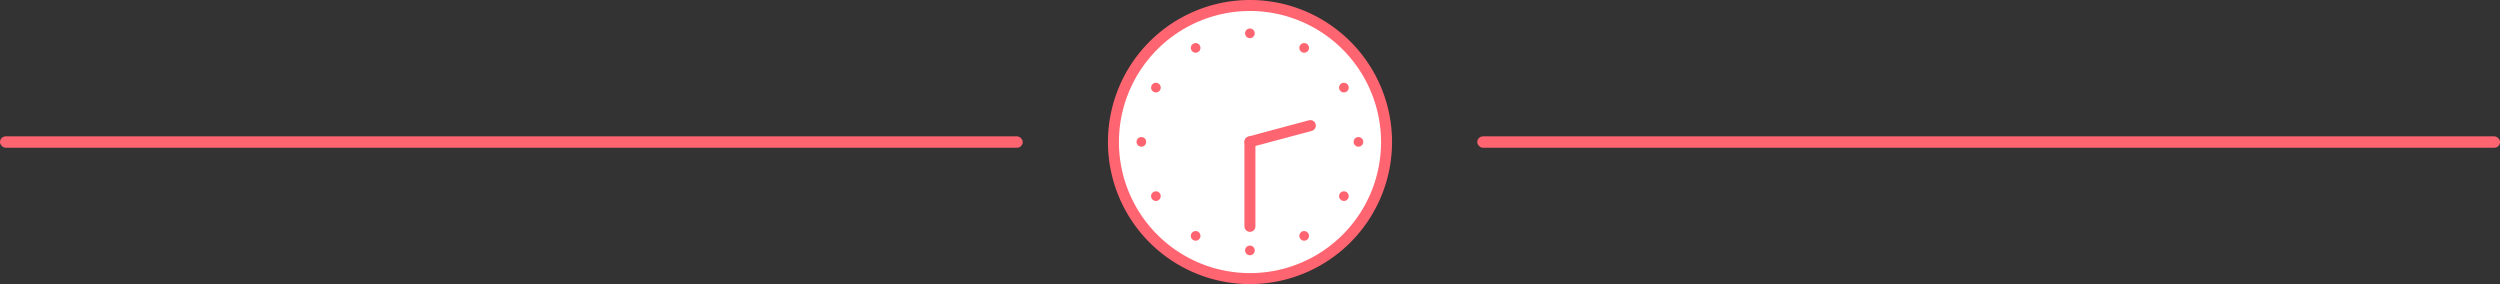 <svg xmlns="http://www.w3.org/2000/svg" xmlns:xlink="http://www.w3.org/1999/xlink" width="440" height="50" viewBox="0 0 440 50">
  <rect x="0" y="0" width="440" height="50" fill="#333333" stroke="none"/>
  <defs>
    <clipPath id="clip-path">
      <rect id="長方形_285" data-name="長方形 285" width="50" height="50" fill="none"/>
    </clipPath>
  </defs>
  <g id="グループ_575" data-name="グループ 575" transform="translate(-20 -9515)">
    <rect id="長方形_266" data-name="長方形 266" width="180" height="2" rx="1" transform="translate(20 9539)" fill="#ff6571"/>
    <rect id="長方形_267" data-name="長方形 267" width="180" height="2" rx="1" transform="translate(280 9539)" fill="#ff6571"/>
    <g id="グループ_326" data-name="グループ 326" transform="translate(215 9515)">
      <g id="グループ_325" data-name="グループ 325" transform="translate(0 0)" clip-path="url(#clip-path)">
        <path id="パス_824" data-name="パス 824" d="M49.566,25.533A24.033,24.033,0,1,1,25.533,1.5,24.033,24.033,0,0,1,49.566,25.533" transform="translate(-0.533 -0.533)" fill="#fff"/>
        <path id="パス_825" data-name="パス 825" d="M25,50A25,25,0,1,1,50,25,25.028,25.028,0,0,1,25,50M25,1.934A23.066,23.066,0,1,0,48.066,25,23.093,23.093,0,0,0,25,1.934" transform="translate(0 0)" fill="#ff6571"/>
        <path id="長方形_284" data-name="長方形 284" d="M.967,0h0a.966.966,0,0,1,.966.966V15.805a.967.967,0,0,1-.967.967h0A.966.966,0,0,1,0,15.806V.967A.967.967,0,0,1,.967,0Z" transform="translate(24.021 24.033)" fill="#ff6571"/>
        <path id="パス_826" data-name="パス 826" d="M38.241,37.579a.967.967,0,0,1-.249-1.9L48.62,32.832a.966.966,0,1,1,.5,1.867L38.492,37.545a.961.961,0,0,1-.251.034" transform="translate(-13.251 -11.66)" fill="#ff6571"/>
        <path id="パス_827" data-name="パス 827" d="M39.144,8.637a.849.849,0,1,1-.849-.849.849.849,0,0,1,.849.849" transform="translate(-13.312 -2.769)" fill="#ff6571"/>
        <path id="パス_828" data-name="パス 828" d="M24.211,12.183a.849.849,0,1,1-1.159-.311.848.848,0,0,1,1.159.311" transform="translate(-8.044 -4.18)" fill="#ff6571"/>
        <path id="パス_829" data-name="パス 829" d="M13.053,22.72a.849.849,0,1,1-1.159.311.849.849,0,0,1,1.159-.311" transform="translate(-4.187 -8.036)" fill="#ff6571"/>
        <path id="パス_830" data-name="パス 830" d="M8.657,37.426a.849.849,0,1,1-.849.849.849.849,0,0,1,.849-.849" transform="translate(-2.776 -13.305)" fill="#ff6571"/>
        <path id="パス_831" data-name="パス 831" d="M12.2,52.358a.849.849,0,1,1-.311,1.159.848.848,0,0,1,.311-1.159" transform="translate(-4.187 -18.572)" fill="#ff6571"/>
        <path id="パス_832" data-name="パス 832" d="M22.74,63.517a.849.849,0,1,1,.311,1.159.849.849,0,0,1-.311-1.159" transform="translate(-8.043 -22.429)" fill="#ff6571"/>
        <path id="パス_833" data-name="パス 833" d="M37.446,67.913a.849.849,0,1,1,.849.849.849.849,0,0,1-.849-.849" transform="translate(-13.312 -23.84)" fill="#ff6571"/>
        <path id="パス_834" data-name="パス 834" d="M52.378,64.367a.849.849,0,1,1,1.159.311.848.848,0,0,1-1.159-.311" transform="translate(-18.579 -22.429)" fill="#ff6571"/>
        <path id="パス_835" data-name="パス 835" d="M63.538,53.829a.849.849,0,1,1,1.159-.311.849.849,0,0,1-1.159.311" transform="translate(-22.436 -18.572)" fill="#ff6571"/>
        <path id="パス_836" data-name="パス 836" d="M67.933,39.124a.849.849,0,1,1,.849-.849.849.849,0,0,1-.849.849" transform="translate(-23.848 -13.305)" fill="#ff6571"/>
        <path id="パス_837" data-name="パス 837" d="M64.387,24.191a.849.849,0,1,1,.311-1.159.848.848,0,0,1-.311,1.159" transform="translate(-22.436 -8.037)" fill="#ff6571"/>
        <path id="パス_838" data-name="パス 838" d="M53.849,13.032a.849.849,0,1,1-.311-1.159.849.849,0,0,1,.311,1.159" transform="translate(-18.579 -4.18)" fill="#ff6571"/>
      </g>
    </g>
  </g>
</svg>
